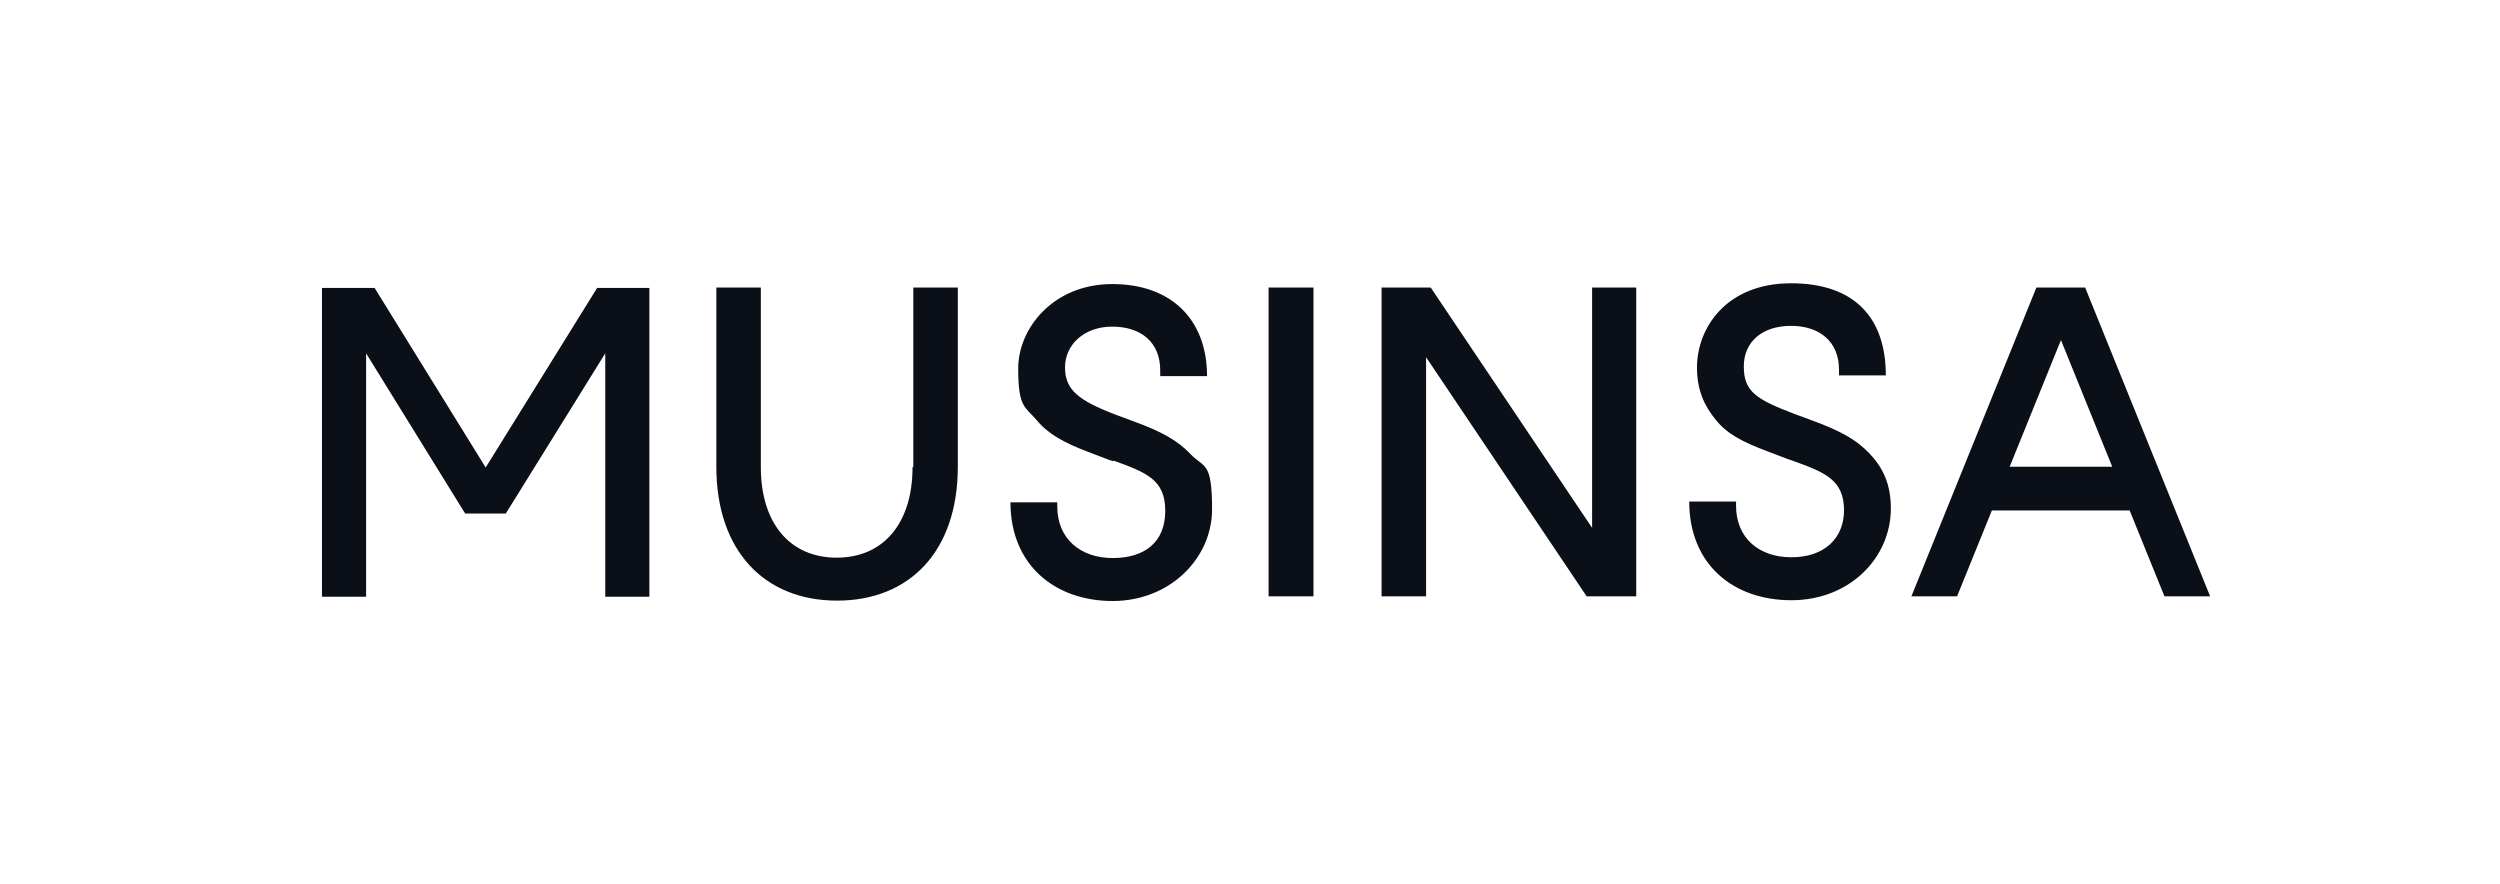 <svg xmlns="http://www.w3.org/2000/svg" viewBox="0 0 646 228.5"><defs><style>      .cls-1 {        fill: #0a0f18;        fill-rule: evenodd;      }    </style></defs><g><g id="_&#xB808;&#xC774;&#xC5B4;_1" data-name="&#xB808;&#xC774;&#xC5B4;_1"><path class="cls-1" d="M287.7,119c8.5,3.1,13.4,4.9,13.4,13s-5.3,12.2-13.6,12.2-14.3-5-14.3-13.3v-1.1h-12.1c0,16.2,11.5,25.5,26.4,25.5s25.7-11.1,25.7-23.7-2.1-10.6-5.5-14.2c-3.4-3.6-7.6-5.9-14.7-8.5l-4.6-1.7c-10-3.8-13.2-6.6-13.2-12.3s4.8-10.5,12.2-10.5,12.4,4,12.4,11.3v1.5h12.1c0-14.6-9.2-23.8-24.5-23.8s-24.3,11.5-24.3,21.8,1.8,9.8,4.8,13.4c3,3.6,7.1,5.8,13.1,8.1l5.5,2.1,1.2.4ZM154.3,74.4l-28.8,46.4-28.7-46.4h-13.6v79.8h11.4v-62.9l25.6,41.4h10.5l25.7-41.4v62.9h11.4v-79.8h-13.6ZM236,120.7v-46.4h11.5v46.3c0,21.8-12.4,34.6-31.2,34.6s-31.2-12.9-31.2-34.6v-46.3h11.5v46.4c0,14.5,7.5,23.4,19.6,23.4s19.6-8.9,19.6-23.4ZM327.8,154.1h11.6v-79.8h-11.6v79.8ZM368.5,154.1v-61.8l41.5,61.8h12.8v-79.8h-11.4v62.1l-41.7-62.1h-12.7v79.8h11.4ZM476.5,132c0-8.1-4.9-9.9-13.4-13l-1.2-.4-5.5-2.1c-6.1-2.3-10.2-4.4-13.1-8.1-3-3.6-4.8-7.8-4.8-13.4,0-10.3,7.6-21.8,24.3-21.8s24.5,9.2,24.5,23.8h-12.1v-1.5c0-7.3-5.1-11.3-12.4-11.3s-12.2,4-12.2,10.5,3.2,8.5,13.2,12.3l4.6,1.7c7.1,2.6,11.3,4.9,14.7,8.5,3.4,3.6,5.5,7.8,5.5,14.2,0,12.7-10.6,23.7-25.7,23.7s-26.4-9.3-26.4-25.5h12.1v1.1c0,8.3,5.9,13.3,14.3,13.3s13.6-4.8,13.6-12.2ZM550.3,131.9h-35.6l-9,22.2h-11.8l32.3-79.8h12.6l32.3,79.8h-11.8l-9-22.2ZM532.5,88l-13.2,32.6h26.5l-13.2-32.6Z"></path></g></g></svg>